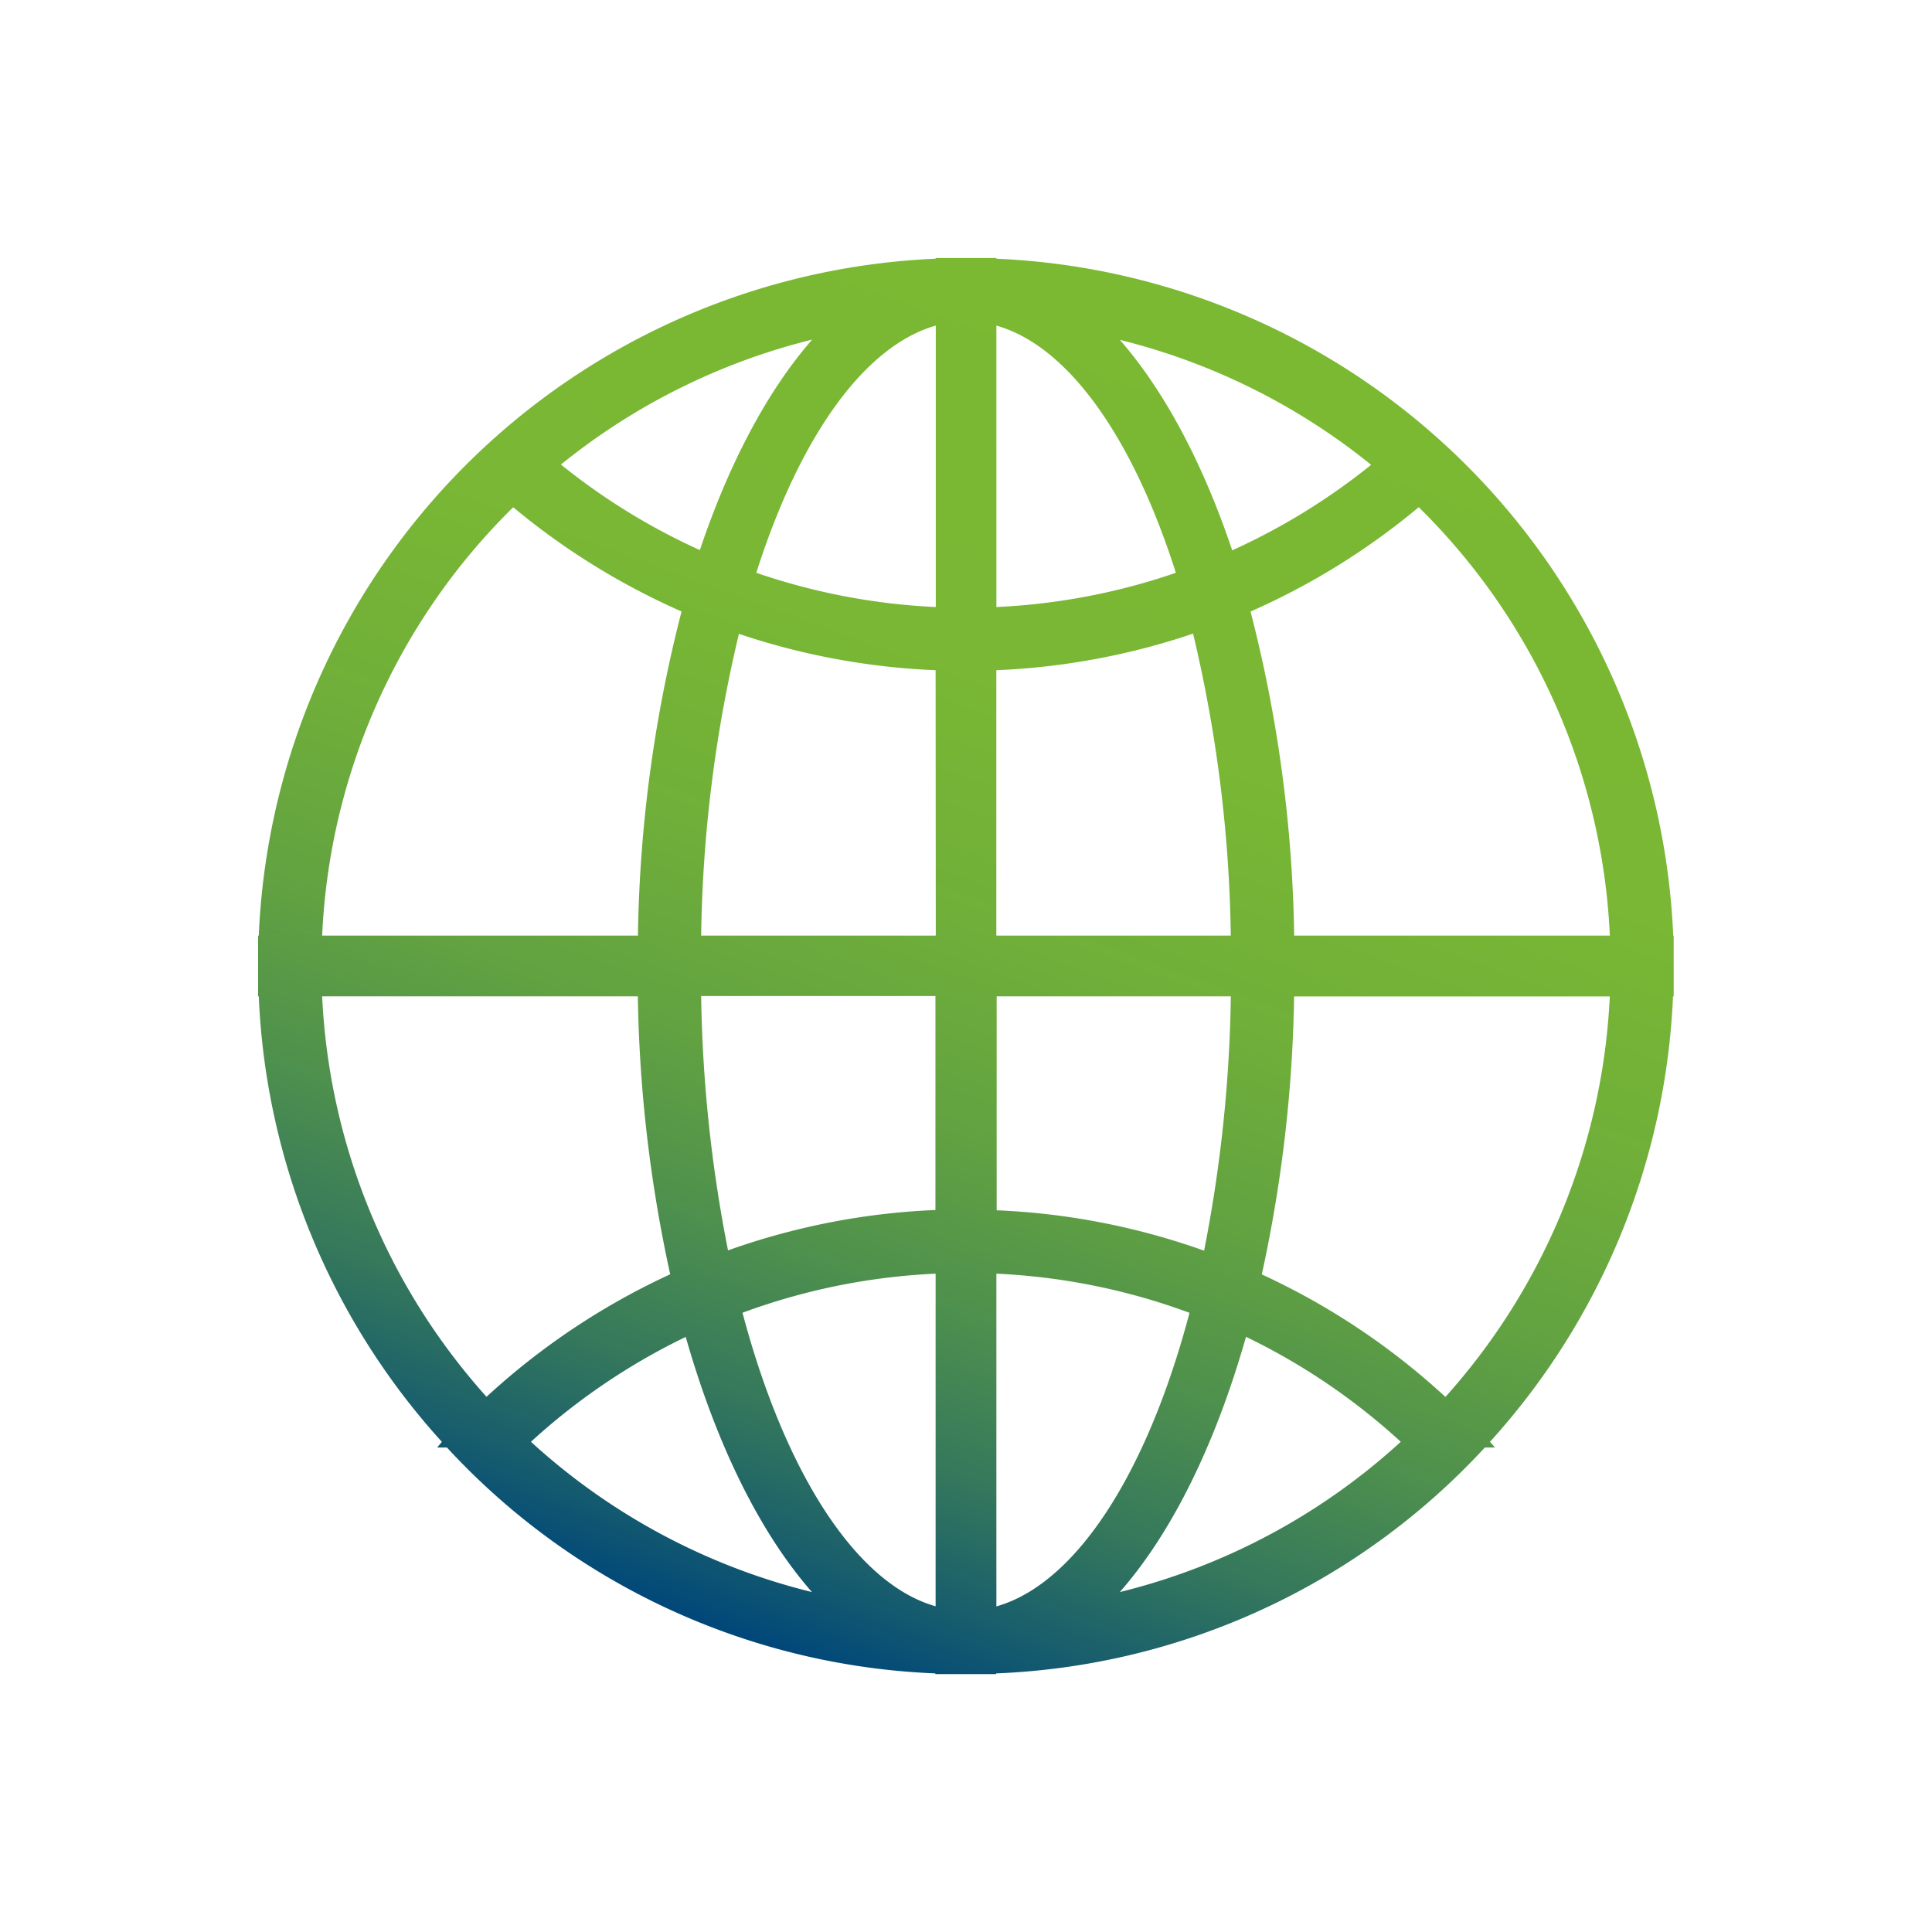 <svg id="Capa_1" data-name="Capa 1" xmlns="http://www.w3.org/2000/svg" xmlns:xlink="http://www.w3.org/1999/xlink" viewBox="0 0 340.16 340.16"><defs><style>.cls-1{fill:url(#Degradado_sin_nombre_24);}</style><linearGradient id="Degradado_sin_nombre_24" x1="127.41" y1="287.26" x2="212.7" y2="52.92" gradientUnits="userSpaceOnUse"><stop offset="0" stop-color="#00477a"/><stop offset="0.06" stop-color="#155b6e"/><stop offset="0.16" stop-color="#35785c"/><stop offset="0.27" stop-color="#4e904d"/><stop offset="0.39" stop-color="#62a241"/><stop offset="0.53" stop-color="#70af39"/><stop offset="0.7" stop-color="#79b734"/><stop offset="1" stop-color="#7bb933"/></linearGradient></defs><path class="cls-1" d="M294.6,164.73A124.63,124.63,0,0,0,175.42,45.55v-.12H164.73v.12A124.65,124.65,0,0,0,45.56,164.73h-.12v10.69h.12A124.56,124.56,0,0,0,77.8,253.86l-.83,1h1.72a123.72,123.72,0,0,0,86,39.77v.12h10.69v-.12a123.72,123.72,0,0,0,86.05-39.77h1.79l-.89-1a124.6,124.6,0,0,0,32.23-78.43h.12V164.73ZM164.73,224.25v58.56c-13.78-3.88-26.4-23.05-34-51.68A112.85,112.85,0,0,1,164.73,224.25Zm-44,11.12c5.44,19.07,13.09,34.52,22.23,44.94a113.4,113.4,0,0,1-49.48-26.46A113.41,113.41,0,0,1,120.77,235.37Zm2.68-60h41.29v37.67a124,124,0,0,0-36.52,7.11A248.6,248.6,0,0,1,123.45,175.42ZM98.76,81.79a113.78,113.78,0,0,1,44.24-22c-7.79,8.89-14.59,21.63-19.78,37.06A113.37,113.37,0,0,1,98.76,81.79Zm66,82.94H123.45a242.31,242.31,0,0,1,6.65-53.13A124.4,124.4,0,0,0,164.73,118Zm-31.6-63.89c7.73-24.26,19.19-40,31.6-43.51v49.55A113.21,113.21,0,0,1,133.13,100.84ZM56.72,164.73A112.87,112.87,0,0,1,90.36,89.31,125,125,0,0,0,120,107.66a242,242,0,0,0-7.68,57.07Zm28.94,81.2a113.52,113.52,0,0,1-28.94-70.51H112.3A246,246,0,0,0,118,224.36,124.6,124.6,0,0,0,85.66,245.93ZM249.79,89.3a113,113,0,0,1,33.65,75.43H227.86a242.13,242.13,0,0,0-7.68-57.06A124.29,124.29,0,0,0,249.79,89.3Zm-3.16,164.55a113.31,113.31,0,0,1-49.47,26.46c9.14-10.42,16.79-25.87,22.22-44.94A113,113,0,0,1,246.63,253.85Zm-29.92-78.43A248.89,248.89,0,0,1,212,220.2a124,124,0,0,0-36.52-7.11V175.42Zm0-10.69H175.42V118a124,124,0,0,0,34.64-6.44A243,243,0,0,1,216.7,164.73Zm.24-67.83c-5.18-15.43-12-28.16-19.78-37.06a113.85,113.85,0,0,1,44.24,22A113.85,113.85,0,0,1,216.94,96.9Zm-41.52,10V57.33c12.42,3.5,23.87,19.25,31.6,43.52A113.06,113.06,0,0,1,175.42,106.88Zm34,124.25c-7.57,28.63-20.19,47.79-34,51.68V224.25A112.85,112.85,0,0,1,209.4,231.13Zm74-55.71a113.52,113.52,0,0,1-28.94,70.51,124.6,124.6,0,0,0-32.33-21.57,245.92,245.92,0,0,0,5.69-48.94Z"/></svg>
